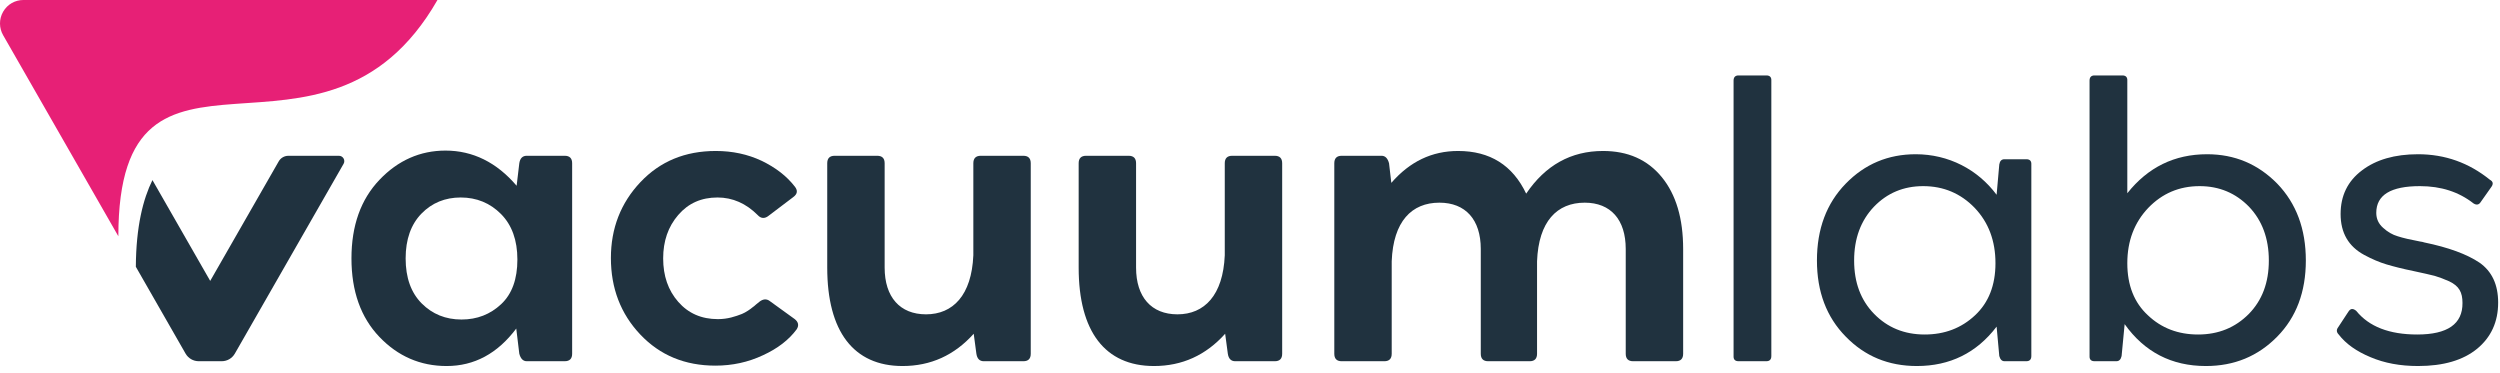 <?xml version="1.0" encoding="UTF-8"?>
<svg width="161px" height="24px" viewBox="0 0 161 24" version="1.1" xmlns="http://www.w3.org/2000/svg" xmlns:xlink="http://www.w3.org/1999/xlink">
    <!-- Generator: Sketch 53.2 (72643) - https://sketchapp.com -->
    <title>logo-dark</title>
    <desc>Created with Sketch.</desc>
    <g id="Symbols" stroke="none" stroke-width="1" fill="none" fill-rule="evenodd">
        <g id="Components/Topbar/Desktop" transform="translate(-157, -32)">
            <g id="Group-7">
                <g transform="translate(157, 32)">
                    <g id="logo-dark">
                        <path d="M13.537,18.09 L9.817,11.598 C9.22,12.811 8.763,14.572 8.748,17.181 L11.95,22.771 C12.125,23.075 12.447,23.262 12.796,23.262 L14.28,23.262 C14.628,23.262 14.95,23.076 15.124,22.772 C16.808,19.832 19.574,15.005 22.127,10.55 C22.259,10.32 22.093,10.033 21.83,10.033 L18.57,10.033 C18.313,10.033 18.075,10.171 17.947,10.396 L13.537,18.09 Z" id="Fill-44" fill="#20323F"></path>
                        <path d="M28.172,0 C20.855,12.77 7.622,0 7.622,15.216 L0.201,2.266 C-0.058,1.815 -0.076,1.24 0.201,0.756 C0.479,0.271 0.982,0 1.5,0 L28.172,0 Z" id="Fill-46" fill="#E72076"></path>
                        <path d="M32.276,19.587 C32.977,18.931 33.32,17.966 33.32,16.715 C33.32,15.466 32.964,14.488 32.264,13.782 C31.564,13.077 30.692,12.718 29.672,12.718 C28.665,12.718 27.817,13.064 27.142,13.757 C26.467,14.45 26.123,15.416 26.123,16.641 C26.123,17.878 26.467,18.844 27.154,19.537 C27.842,20.23 28.702,20.577 29.721,20.577 C30.729,20.577 31.576,20.243 32.276,19.587 L32.276,19.587 Z M36.367,10.032 C36.686,10.032 36.846,10.193 36.846,10.514 L36.846,22.78 C36.846,23.102 36.686,23.262 36.367,23.262 L33.922,23.262 C33.689,23.262 33.529,23.102 33.443,22.78 L33.247,21.158 C32.043,22.767 30.544,23.572 28.763,23.572 C27.068,23.572 25.619,22.941 24.427,21.69 C23.236,20.441 22.634,18.758 22.634,16.641 C22.634,14.525 23.236,12.842 24.44,11.579 C25.631,10.329 27.056,9.698 28.69,9.698 C30.446,9.698 31.982,10.453 33.271,11.963 L33.443,10.514 C33.492,10.193 33.652,10.032 33.922,10.032 L36.367,10.032 Z" id="Fill-51" fill="#20323F"></path>
                        <path d="M41.234,21.542 C39.969,20.205 39.342,18.559 39.342,16.616 C39.342,14.698 39.981,13.064 41.246,11.727 C42.511,10.391 44.12,9.723 46.098,9.723 C47.167,9.723 48.149,9.933 49.046,10.354 C49.943,10.787 50.655,11.331 51.183,12.012 C51.392,12.272 51.355,12.495 51.085,12.693 L49.451,13.931 C49.218,14.091 48.997,14.067 48.8,13.856 C48.051,13.101 47.179,12.718 46.209,12.718 C45.164,12.718 44.329,13.089 43.678,13.844 C43.027,14.599 42.708,15.527 42.708,16.641 C42.708,17.767 43.027,18.695 43.678,19.438 C44.329,20.181 45.177,20.552 46.233,20.552 C46.872,20.552 47.363,20.379 47.781,20.218 C48.026,20.119 48.346,19.896 48.457,19.797 C48.518,19.76 48.604,19.686 48.714,19.587 L48.899,19.438 C49.132,19.252 49.366,19.227 49.575,19.389 L51.183,20.552 C51.417,20.738 51.466,20.96 51.306,21.208 C50.803,21.889 50.078,22.446 49.132,22.879 C48.186,23.324 47.167,23.547 46.074,23.547 C44.108,23.547 42.499,22.879 41.234,21.542" id="Fill-53" fill="#20323F"></path>
                        <path d="M65.901,10.032 C66.221,10.032 66.38,10.193 66.38,10.515 L66.38,22.78 C66.38,23.102 66.221,23.263 65.901,23.263 L63.358,23.263 C63.088,23.263 62.928,23.102 62.879,22.78 L62.707,21.493 C61.467,22.879 59.932,23.572 58.126,23.572 C54.969,23.572 53.274,21.344 53.274,17.235 L53.274,10.515 C53.274,10.193 53.433,10.032 53.753,10.032 L56.492,10.032 C56.812,10.032 56.971,10.193 56.971,10.515 L56.971,17.235 C56.971,19.129 57.954,20.243 59.636,20.243 C61.369,20.243 62.572,19.017 62.683,16.443 L62.683,10.515 C62.683,10.193 62.843,10.032 63.162,10.032 L65.901,10.032 Z" id="Fill-55" fill="#20323F"></path>
                        <path d="M82.094,10.032 C82.413,10.032 82.572,10.193 82.572,10.515 L82.572,22.78 C82.572,23.102 82.413,23.263 82.094,23.263 L79.551,23.263 C79.281,23.263 79.121,23.102 79.072,22.78 L78.9,21.493 C77.659,22.879 76.123,23.572 74.318,23.572 C71.161,23.572 69.466,21.344 69.466,17.235 L69.466,10.515 C69.466,10.193 69.626,10.032 69.945,10.032 L72.684,10.032 C73.004,10.032 73.163,10.193 73.163,10.515 L73.163,17.235 C73.163,19.129 74.146,20.243 75.829,20.243 C77.56,20.243 78.765,19.017 78.875,16.443 L78.875,10.515 C78.875,10.193 79.035,10.032 79.354,10.032 L82.094,10.032 Z" id="Fill-57" fill="#20323F"></path>
                        <path d="M107.019,11.406 C107.94,12.532 108.395,14.079 108.395,16.035 L108.395,22.78 C108.395,23.102 108.235,23.263 107.916,23.263 L105.176,23.263 C104.857,23.263 104.697,23.102 104.697,22.78 L104.697,16.035 C104.697,14.141 103.727,13.052 102.057,13.052 C100.275,13.052 99.084,14.252 98.986,16.827 L98.986,22.78 C98.986,23.102 98.826,23.263 98.507,23.263 L95.841,23.263 C95.522,23.263 95.362,23.102 95.362,22.78 L95.362,16.035 C95.362,14.141 94.38,13.052 92.697,13.052 C90.916,13.052 89.724,14.252 89.626,16.827 L89.626,22.78 C89.626,23.102 89.466,23.263 89.147,23.263 L86.407,23.263 C86.088,23.263 85.929,23.102 85.929,22.78 L85.929,10.515 C85.929,10.193 86.088,10.032 86.407,10.032 L88.975,10.032 C89.208,10.032 89.368,10.193 89.454,10.515 L89.601,11.777 C90.793,10.403 92.218,9.723 93.901,9.723 C95.952,9.723 97.414,10.638 98.286,12.47 C99.526,10.638 101.173,9.723 103.236,9.723 C104.833,9.723 106.098,10.279 107.019,11.406" id="Fill-59" fill="#20323F"></path>
                        <path d="M111.961,23.262 C111.741,23.262 111.63,23.151 111.642,22.928 L111.642,5.193 C111.642,4.97 111.753,4.858 111.961,4.858 L113.754,4.858 C113.976,4.858 114.086,4.97 114.074,5.193 L114.074,22.928 C114.074,23.151 113.964,23.262 113.754,23.262 L111.961,23.262 Z" id="Fill-61" fill="#20323F"></path>
                        <path d="M127.194,20.304 C128.066,19.488 128.508,18.374 128.508,16.95 C128.508,15.515 128.066,14.327 127.169,13.386 C126.272,12.458 125.167,11.987 123.853,11.987 C122.588,11.987 121.531,12.433 120.684,13.312 C119.836,14.203 119.406,15.354 119.406,16.777 C119.406,18.2 119.836,19.339 120.697,20.218 C121.556,21.096 122.637,21.542 123.951,21.542 C125.229,21.542 126.309,21.134 127.194,20.304 L127.194,20.304 Z M130.498,10.255 C130.719,10.255 130.83,10.366 130.818,10.589 L130.818,22.928 C130.818,23.151 130.707,23.262 130.498,23.262 L129.085,23.262 C128.926,23.262 128.815,23.151 128.754,22.928 L128.582,21.035 C127.292,22.73 125.572,23.572 123.448,23.572 C121.617,23.572 120.094,22.941 118.866,21.678 C117.625,20.416 117.011,18.782 117.011,16.777 C117.011,14.748 117.625,13.101 118.866,11.826 C120.094,10.564 121.593,9.933 123.374,9.933 C125.486,9.933 127.366,10.911 128.582,12.544 L128.754,10.589 C128.791,10.366 128.901,10.255 129.085,10.255 L130.498,10.255 Z" id="Fill-63" fill="#20323F"></path>
                        <path d="M144.824,20.218 C145.683,19.339 146.113,18.201 146.113,16.777 C146.113,15.354 145.683,14.203 144.835,13.312 C143.976,12.433 142.92,11.987 141.654,11.987 C140.34,11.987 139.247,12.458 138.35,13.386 C137.454,14.327 136.999,15.515 136.999,16.95 C136.999,18.374 137.441,19.488 138.326,20.305 C139.198,21.134 140.279,21.542 141.556,21.542 C142.87,21.542 143.951,21.097 144.824,20.218 M146.654,11.826 C147.882,13.101 148.496,14.747 148.496,16.777 C148.496,18.795 147.882,20.429 146.654,21.678 C145.413,22.941 143.89,23.572 142.06,23.572 C139.849,23.572 138.105,22.669 136.827,20.874 L136.631,22.928 C136.581,23.151 136.47,23.262 136.299,23.262 L134.887,23.262 C134.666,23.262 134.555,23.151 134.567,22.928 L134.567,5.193 C134.567,4.97 134.677,4.858 134.887,4.858 L136.68,4.858 C136.901,4.858 137.011,4.97 136.999,5.193 L136.999,12.445 C138.326,10.774 140.033,9.933 142.134,9.933 C143.914,9.933 145.413,10.564 146.654,11.826" id="Fill-65" fill="#20323F"></path>
                        <path d="M152.663,23.003 C151.767,22.631 151.079,22.149 150.612,21.542 C150.465,21.393 150.452,21.233 150.588,21.06 L151.239,20.069 C151.374,19.859 151.533,19.847 151.742,20.02 C152.565,21.035 153.867,21.542 155.673,21.542 C157.626,21.542 158.596,20.861 158.584,19.512 C158.584,18.832 158.375,18.423 157.724,18.114 C157.392,17.965 157.085,17.854 156.803,17.768 C156.52,17.693 156.066,17.594 155.44,17.458 C154.714,17.309 154.137,17.161 153.683,17.025 C153.228,16.888 152.762,16.69 152.258,16.419 C151.251,15.874 150.735,15.007 150.735,13.782 C150.735,12.606 151.189,11.666 152.111,10.973 C153.02,10.28 154.223,9.933 155.722,9.933 C157.454,9.933 158.99,10.477 160.353,11.579 C160.562,11.69 160.586,11.852 160.427,12.062 L159.763,13.003 C159.652,13.188 159.493,13.225 159.296,13.101 C158.351,12.359 157.208,11.987 155.845,11.987 C153.965,11.987 153.032,12.557 153.032,13.708 C153.032,14.092 153.179,14.413 153.474,14.673 C153.757,14.933 154.076,15.119 154.42,15.218 C154.764,15.329 155.243,15.44 155.845,15.552 C155.955,15.564 156.054,15.589 156.128,15.614 C157.687,15.936 158.866,16.369 159.677,16.913 C160.476,17.47 160.881,18.324 160.881,19.488 C160.881,20.725 160.427,21.716 159.529,22.458 C158.621,23.201 157.356,23.572 155.722,23.572 C154.579,23.572 153.56,23.386 152.663,23.003" id="Fill-67" fill="#20323F"></path>
                    </g>
                </g>
            </g>
        </g>
    </g>
</svg>